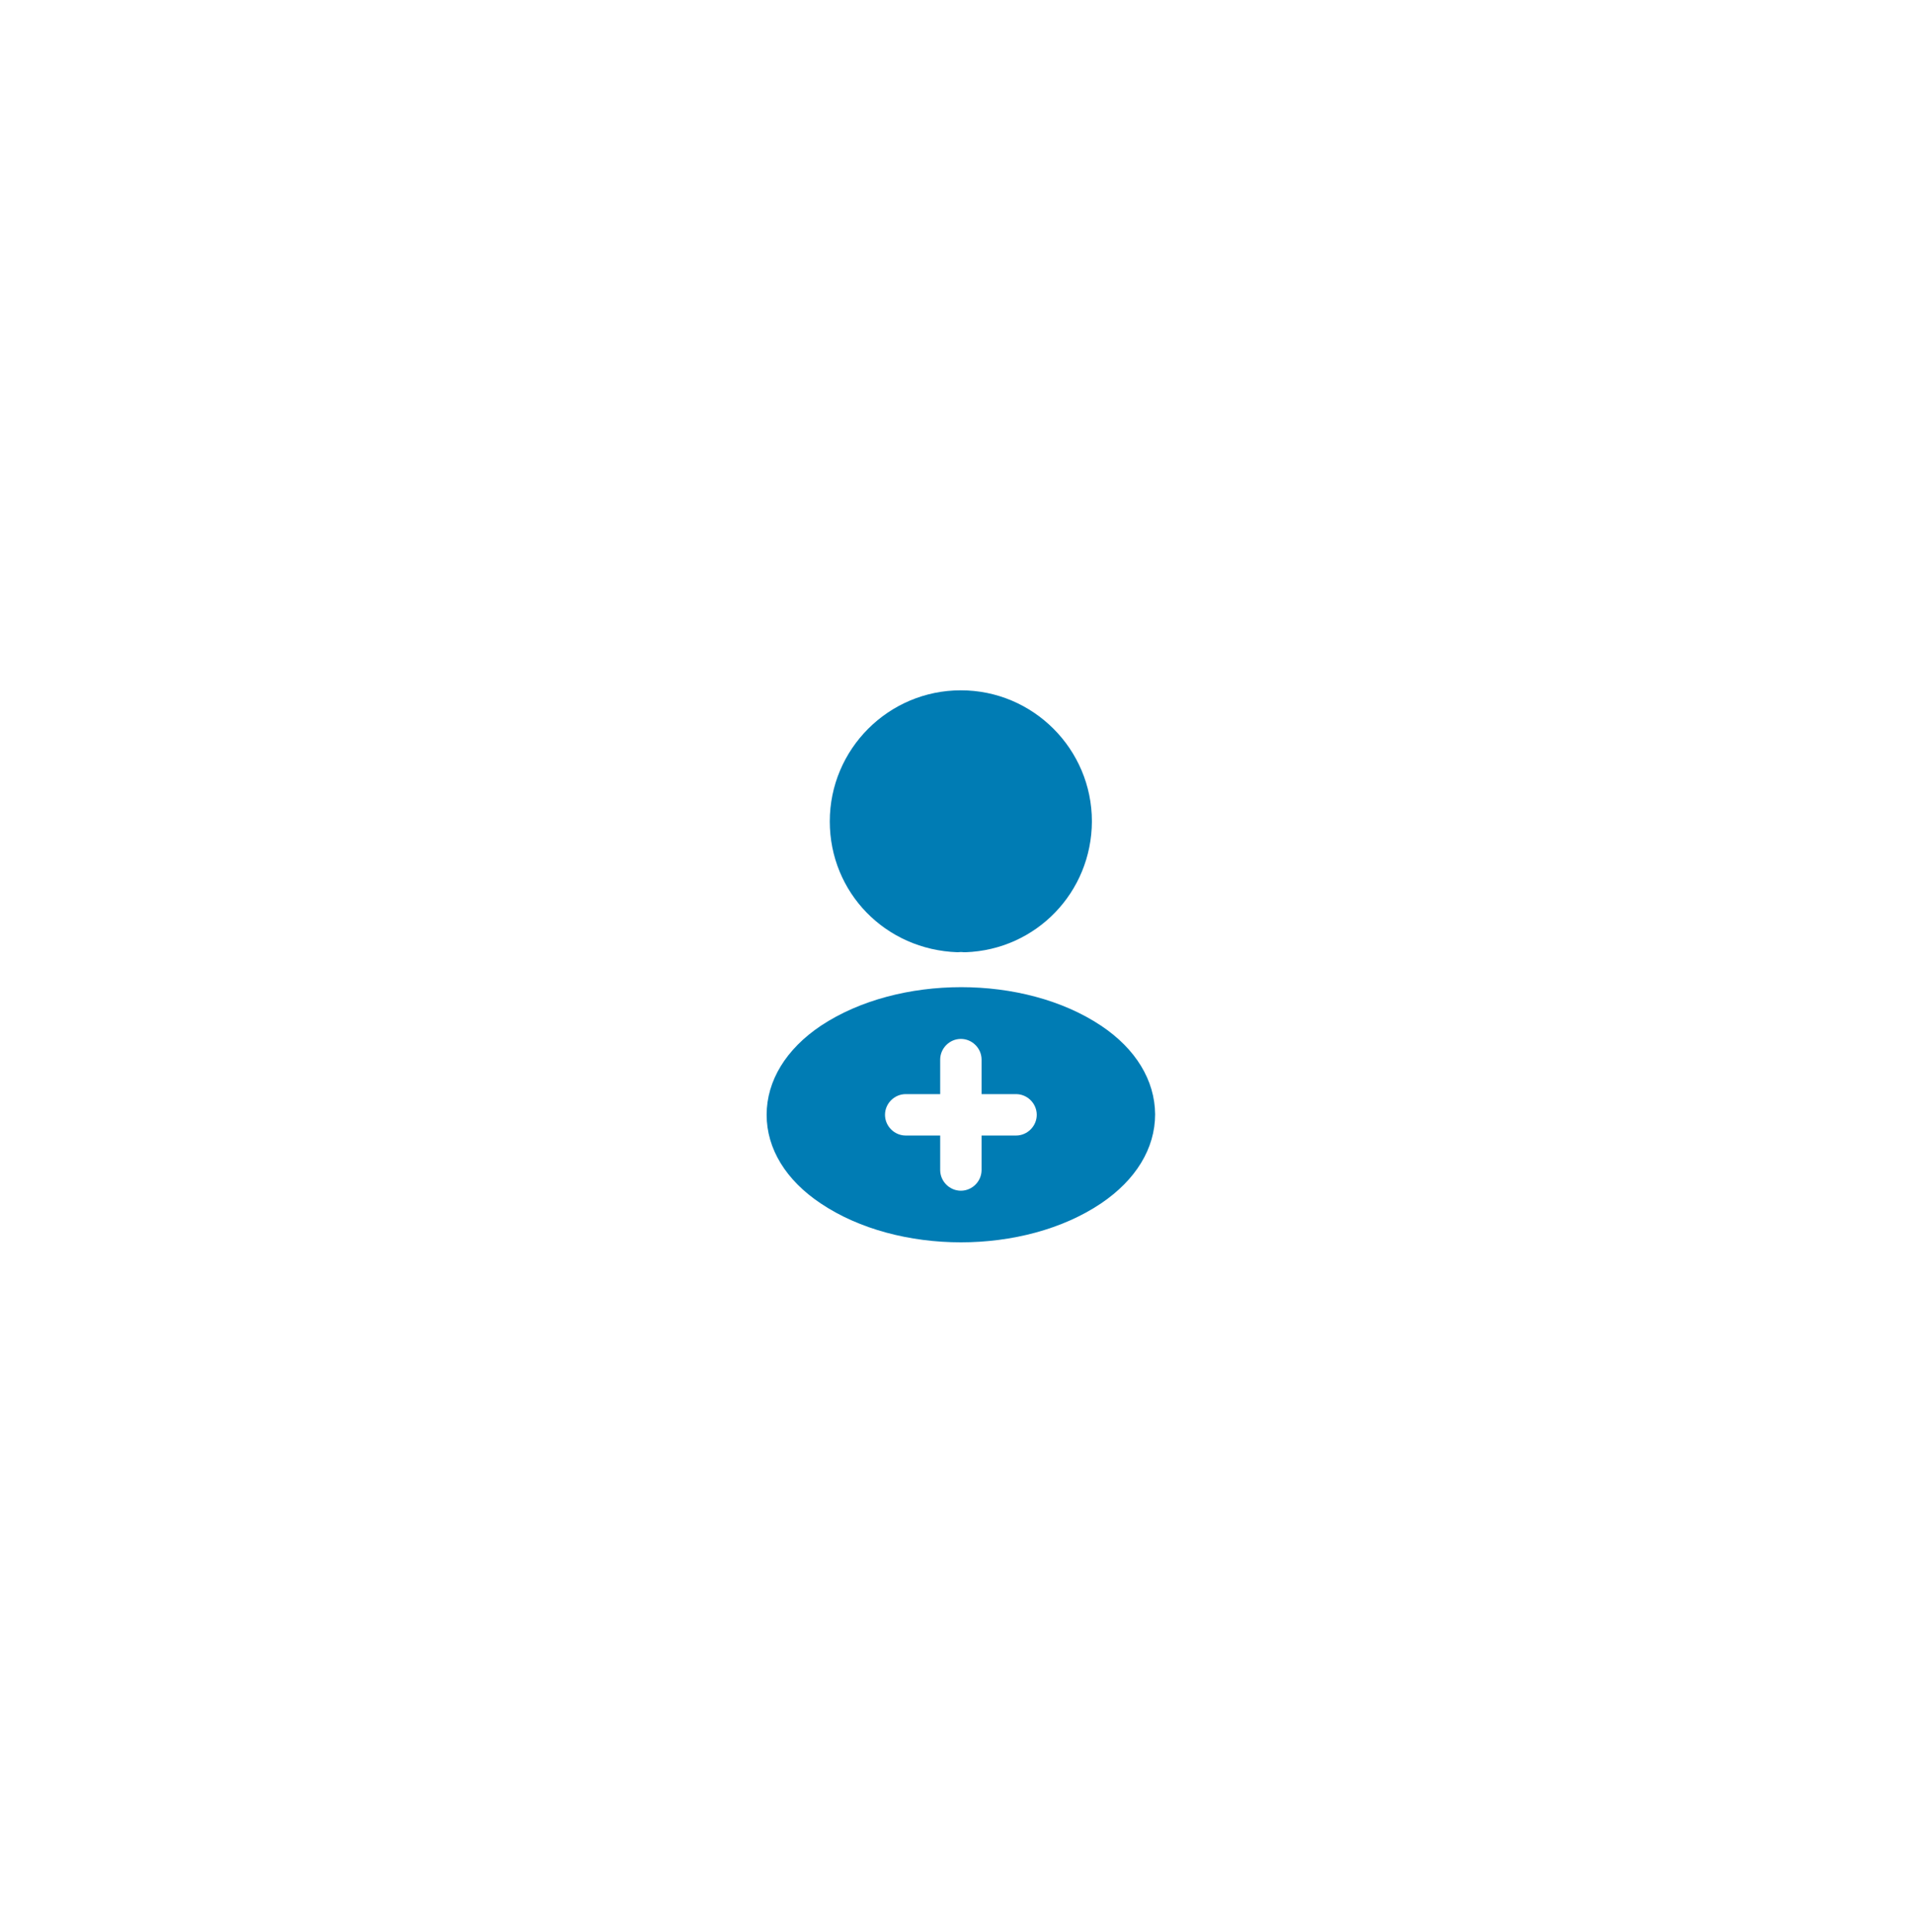 <svg viewBox="0 0 104 105" fill="#fff" xmlns="http://www.w3.org/2000/svg">
    <g filter="url(#filter0_d_968_1893)">
    <rect x="14.742" y="12.435" width="72.404" height="72.404" rx="36.202" fill="#fff"  shape-rendering="crispEdges"/>
    <path d="M50.943 33.637C47.013 33.637 43.818 36.832 43.818 40.762C43.818 44.617 46.833 47.737 50.763 47.872C50.883 47.857 51.003 47.857 51.093 47.872C51.123 47.872 51.138 47.872 51.168 47.872C51.183 47.872 51.183 47.872 51.198 47.872C55.038 47.737 58.053 44.617 58.068 40.762C58.068 36.832 54.873 33.637 50.943 33.637Z" fill="#007CB4"/>
    <path d="M58.565 51.863C54.38 49.073 47.555 49.073 43.34 51.863C41.435 53.138 40.385 54.863 40.385 56.708C40.385 58.553 41.435 60.263 43.325 61.523C45.425 62.933 48.185 63.638 50.945 63.638C53.705 63.638 56.465 62.933 58.565 61.523C60.455 60.248 61.505 58.538 61.505 56.678C61.49 54.833 60.455 53.123 58.565 51.863ZM53.945 57.833H52.07V59.708C52.07 60.323 51.56 60.833 50.945 60.833C50.33 60.833 49.82 60.323 49.82 59.708V57.833H47.945C47.33 57.833 46.82 57.323 46.82 56.708C46.82 56.093 47.33 55.583 47.945 55.583H49.82V53.708C49.82 53.093 50.33 52.583 50.945 52.583C51.56 52.583 52.07 53.093 52.07 53.708V55.583H53.945C54.56 55.583 55.07 56.093 55.07 56.708C55.07 57.323 54.56 57.833 53.945 57.833Z" fill="#007CB4"/>
    </g>
    <defs>
    <filter id="filter0_d_968_1893" x="0.52" y="0.798" width="103.435" height="103.435" filterUnits="userSpaceOnUse" color-interpolation-filters="sRGB">
    <feFlood flood-opacity="0" result="BackgroundImageFix"/>
    <feColorMatrix in="SourceAlpha" type="matrix" values="0 0 0 0 0 0 0 0 0 0 0 0 0 0 0 0 0 0 127 0" result="hardAlpha"/>
    <feOffset dx="1.293" dy="3.879"/>
    <feGaussianBlur stdDeviation="7.758"/>
    <feComposite in2="hardAlpha" operator="out"/>
    <feColorMatrix type="matrix" values="0 0 0 0 0.021 0 0 0 0 0.264 0 0 0 0 0.379 0 0 0 0.05 0"/>
    <feBlend mode="normal" in2="BackgroundImageFix" result="effect1_dropShadow_968_1893"/>
    <feBlend mode="normal" in="SourceGraphic" in2="effect1_dropShadow_968_1893" result="shape"/>
    </filter>
    </defs>
    </svg>
    